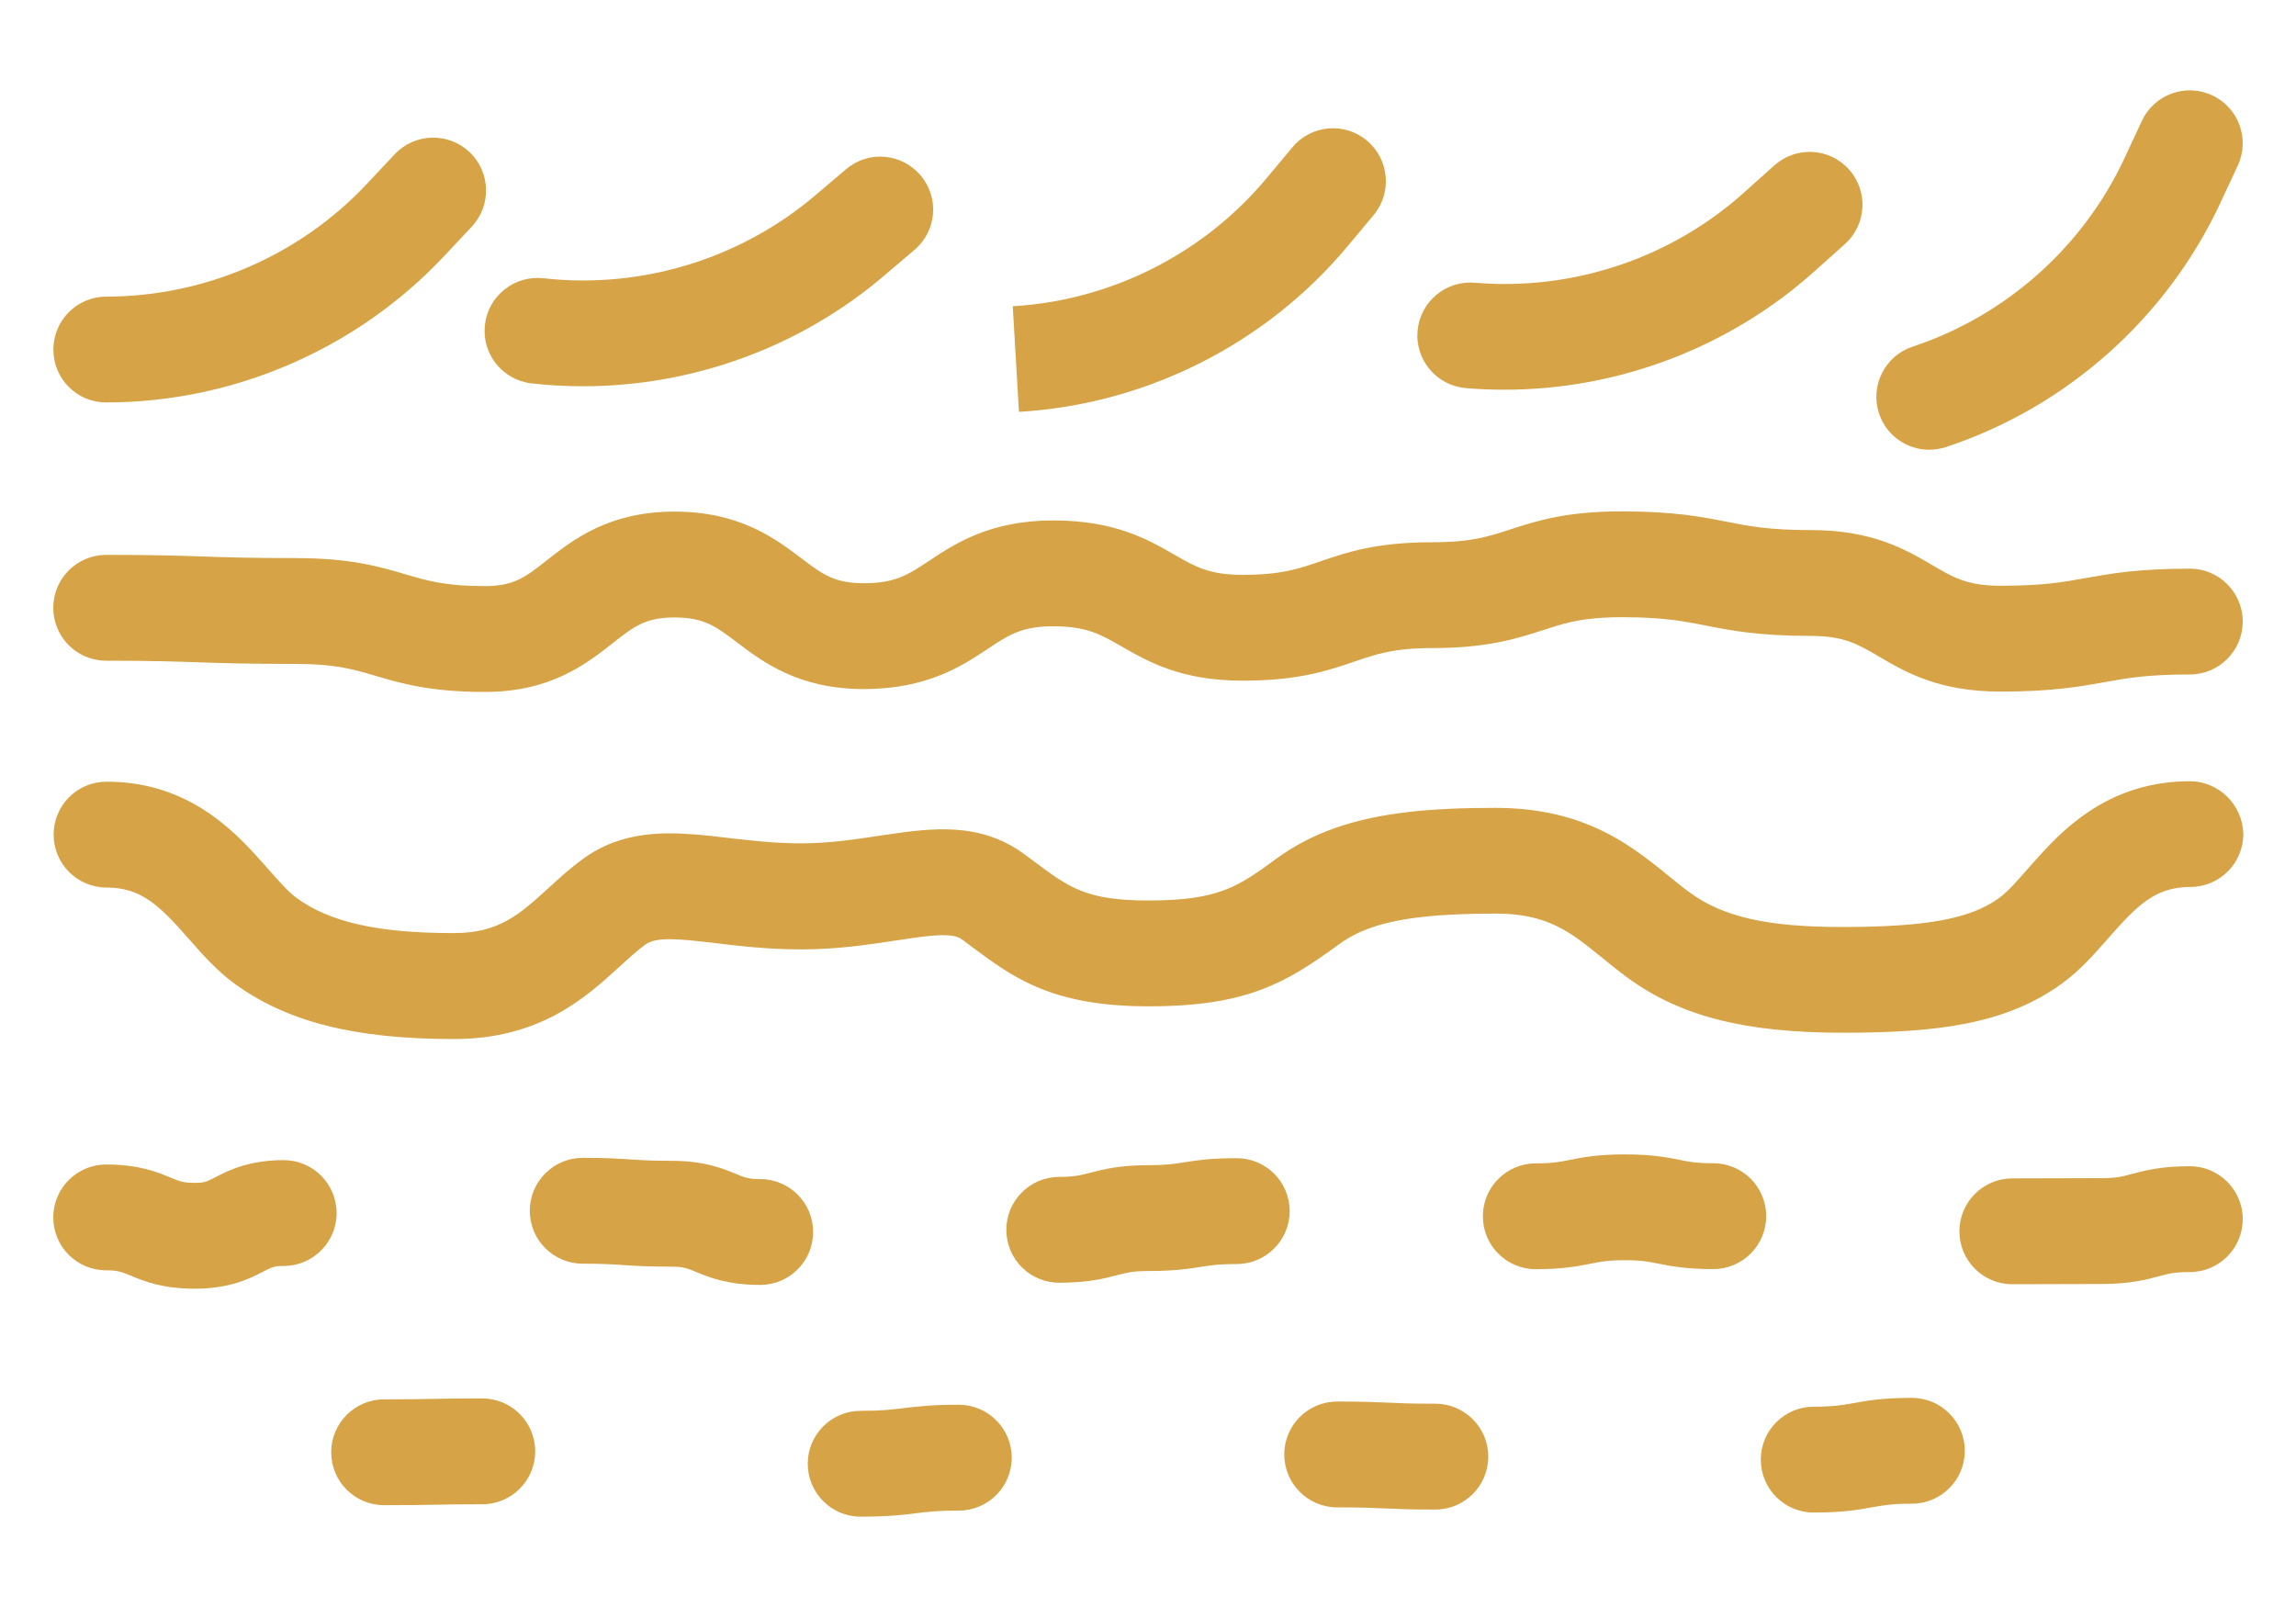 <svg xmlns="http://www.w3.org/2000/svg" xmlns:xlink="http://www.w3.org/1999/xlink" id="Layer_1" x="0px" y="0px" viewBox="0 0 200 140" style="enable-background:new 0 0 200 140;" xml:space="preserve"><style type="text/css">	.st0{fill:#D6A346;}</style><g>	<path class="st0" d="M190.75,49.54c-4.54,0-6.95,0.44-9.07,0.82c-2,0.36-3.72,0.67-7.43,0.67c-2.87,0-4.08-0.71-5.92-1.79  c-2.32-1.36-5.21-3.06-10.58-3.06c-3.67,0-5.38-0.34-7.36-0.73c-2.14-0.42-4.57-0.9-9.14-0.9c-4.86,0-7.42,0.84-9.68,1.57  c-1.92,0.63-3.43,1.12-6.82,1.12c-4.89,0-7.47,0.89-9.75,1.67c-1.9,0.65-3.4,1.17-6.75,1.17c-2.9,0-4.11-0.7-5.96-1.76  c-2.31-1.33-5.19-2.98-10.54-2.98c-5.51,0-8.56,2.02-10.79,3.5c-1.85,1.23-2.97,1.97-5.71,1.97c-2.58,0-3.61-0.78-5.47-2.19  c-2.26-1.71-5.36-4.05-11.03-4.05c-5.72,0-8.83,2.45-11.1,4.23c-1.85,1.46-2.87,2.26-5.4,2.26c-3.46,0-4.99-0.46-6.94-1.03  c-2.23-0.66-4.77-1.41-9.56-1.41c-4.05,0-6.01-0.07-8.09-0.14c-2.07-0.07-4.2-0.14-8.41-0.14c-2.54,0-4.61,2.06-4.61,4.61  s2.06,4.61,4.61,4.61c4.05,0,6.01,0.07,8.09,0.14c2.07,0.07,4.2,0.14,8.41,0.14c3.46,0,4.99,0.46,6.94,1.03  c2.23,0.66,4.77,1.41,9.56,1.41c5.72,0,8.83-2.45,11.1-4.23c1.85-1.46,2.87-2.26,5.4-2.26c2.58,0,3.61,0.78,5.47,2.19  c2.26,1.71,5.36,4.05,11.03,4.05c5.51,0,8.56-2.02,10.79-3.5c1.85-1.23,2.97-1.97,5.71-1.97c2.9,0,4.11,0.7,5.96,1.76  c2.31,1.33,5.19,2.98,10.54,2.98c4.89,0,7.47-0.89,9.75-1.67c1.9-0.65,3.4-1.17,6.75-1.17c4.86,0,7.42-0.84,9.68-1.57  c1.6-0.52,2.92-0.95,5.29-1.08c0.47-0.03,0.97-0.04,1.53-0.04c0.98,0,1.82,0.02,2.56,0.07c2.04,0.12,3.35,0.37,4.79,0.66  c2.14,0.42,4.57,0.9,9.14,0.9c2.87,0,4.08,0.71,5.92,1.79c2.32,1.36,5.21,3.06,10.59,3.06c4.54,0,6.95-0.44,9.07-0.82  c2-0.36,3.72-0.67,7.43-0.67c2.54,0,4.61-2.06,4.61-4.61C195.36,51.6,193.29,49.54,190.75,49.54z"></path>	<path class="st0" d="M190.75,68.06c-3.29,0-6.32,0.93-8.99,2.78c-0.34,0.23-0.66,0.48-0.98,0.72c-1.61,1.27-2.88,2.7-4.02,3.99  c-0.04,0.05-0.09,0.1-0.13,0.15c-0.9,1.02-1.74,1.99-2.46,2.51c-0.72,0.52-1.55,0.96-2.53,1.31c-2.46,0.87-5.91,1.24-11.14,1.24  c-6.54,0-10.4-0.87-13.33-3.02c-0.6-0.44-1.2-0.93-1.84-1.45c-1.81-1.47-3.87-3.14-6.69-4.33c-2.23-0.94-4.94-1.58-8.39-1.58  c-5.4,0-10.04,0.36-14.05,1.79c-1.79,0.64-3.46,1.5-5.01,2.63c-3.32,2.43-4.99,3.65-11.18,3.65c-5.37,0-6.87-1.12-9.86-3.35  c-0.32-0.24-0.66-0.49-1-0.74c-1.44-1.05-2.94-1.62-4.47-1.9c-1.99-0.36-4.03-0.21-6.07,0.06c-0.68,0.09-1.36,0.19-2.03,0.29  c-2.15,0.33-4.37,0.66-6.81,0.66c-2.34,0-4.42-0.25-6.42-0.48c-0.96-0.11-1.93-0.23-2.9-0.3c-1.43-0.11-2.86-0.14-4.27,0.04  c-1.87,0.24-3.7,0.85-5.43,2.12c-1.11,0.81-2.07,1.69-3,2.54c-2.48,2.26-4.27,3.9-8.22,3.9c-6.57,0-10.79-0.94-13.69-3.06  c-0.72-0.52-1.56-1.48-2.46-2.5c-0.72-0.81-1.53-1.74-2.48-2.66c-2.59-2.51-6.21-4.97-11.62-4.97c-2.54,0-4.61,2.06-4.61,4.61  c0,2.54,2.06,4.61,4.61,4.61c3.08,0,4.66,1.63,7.19,4.5c1.18,1.35,2.41,2.74,3.94,3.86c4.57,3.34,10.47,4.84,19.13,4.84  c7.53,0,11.52-3.65,14.44-6.32c0.78-0.71,1.51-1.38,2.22-1.9c0.97-0.71,2.85-0.52,6.09-0.14c2.17,0.26,4.62,0.55,7.51,0.55  c3.14,0,5.83-0.41,8.2-0.77c1.15-0.17,2.23-0.34,3.15-0.42c1.19-0.1,2.12-0.06,2.6,0.29c0.32,0.23,0.63,0.47,0.93,0.69  c3.57,2.66,6.94,5.17,15.37,5.17c8.58,0,12-2.05,16.62-5.43c0.83-0.6,1.77-1.09,2.91-1.47c2.46-0.83,5.8-1.18,10.72-1.18  c4.53,0,6.52,1.62,9.26,3.85c0.7,0.57,1.43,1.16,2.22,1.74c4.6,3.36,10.21,4.79,18.77,4.79c8.15,0,14.19-0.72,19.11-4.32  c1.53-1.12,2.76-2.52,3.95-3.87c2.53-2.88,4.11-4.51,7.19-4.51c2.54,0,4.61-2.06,4.61-4.61C195.36,70.13,193.29,68.06,190.75,68.06  z"></path>	<path class="st0" d="M24.71,101.07c-3.05,0-4.81,0.9-5.97,1.5c-0.76,0.39-0.94,0.48-1.76,0.48c-1.01,0-1.33-0.13-2.1-0.45  c-1.17-0.49-2.78-1.15-5.63-1.15c-2.54,0-4.61,2.06-4.61,4.61s2.06,4.61,4.61,4.61c1.01,0,1.33,0.13,2.1,0.45  c1.17,0.49,2.78,1.15,5.63,1.15c3.05,0,4.81-0.9,5.97-1.5c0.76-0.39,0.94-0.48,1.76-0.48c2.54,0,4.61-2.06,4.61-4.61  S27.25,101.07,24.71,101.07z"></path>	<path class="st0" d="M66.22,102.72c-1.02,0-1.34-0.13-2.11-0.45c-1.17-0.48-2.77-1.14-5.62-1.14c-1.78,0-2.64-0.06-3.55-0.12  c-1.03-0.07-2.09-0.14-4.18-0.14c-2.54,0-4.61,2.06-4.61,4.61s2.06,4.61,4.61,4.61c1.78,0,2.64,0.06,3.55,0.12  c1.03,0.07,2.09,0.14,4.18,0.14c1.02,0,1.34,0.13,2.11,0.45c1.17,0.48,2.77,1.14,5.62,1.14c2.54,0,4.61-2.06,4.61-4.61  S68.76,102.72,66.22,102.72z"></path>	<path class="st0" d="M107.73,100.9c-2.3,0-3.51,0.19-4.59,0.36c-0.88,0.14-1.57,0.25-3.14,0.25c-2.53,0-3.92,0.37-5.04,0.66  c-0.82,0.21-1.36,0.36-2.69,0.36c-2.54,0-4.61,2.06-4.61,4.61s2.06,4.61,4.61,4.61c2.53,0,3.92-0.37,5.04-0.66  c0.82-0.21,1.36-0.36,2.69-0.36c2.3,0,3.51-0.19,4.59-0.36c0.88-0.14,1.57-0.25,3.14-0.25c2.54,0,4.61-2.06,4.61-4.61  C112.34,102.96,110.27,100.9,107.73,100.9z"></path>	<path class="st0" d="M149.24,101.34c-1.48,0-2.1-0.12-2.96-0.3c-1.06-0.21-2.38-0.47-4.77-0.47c-2.39,0-3.71,0.27-4.77,0.48  c-0.86,0.17-1.48,0.3-2.96,0.3c-2.54,0-4.61,2.06-4.61,4.61s2.06,4.61,4.61,4.61c2.39,0,3.71-0.27,4.77-0.48  c0.86-0.17,1.48-0.3,2.96-0.3c1.48,0,2.1,0.12,2.96,0.3c1.06,0.21,2.38,0.47,4.77,0.47c2.54,0,4.61-2.06,4.61-4.61  C153.85,103.4,151.78,101.34,149.24,101.34z"></path>	<path class="st0" d="M190.75,101.6c-2.54,0-3.94,0.38-5.07,0.68c-0.84,0.23-1.34,0.36-2.66,0.36c-1.94,0-2.92,0.01-3.89,0.01  c-0.96,0.01-1.92,0.01-3.84,0.01c-2.54,0-4.61,2.06-4.61,4.61s2.06,4.61,4.61,4.61c1.94,0,2.92-0.01,3.89-0.01  c0.96-0.01,1.92-0.01,3.84-0.01c2.54,0,3.94-0.38,5.07-0.68c0.84-0.23,1.34-0.36,2.66-0.36c2.54,0,4.61-2.06,4.61-4.61  S193.29,101.6,190.75,101.6z"></path>	<path class="st0" d="M42.01,121.83c-2.18,0-3.29,0.02-4.36,0.04c-1.08,0.02-2.1,0.04-4.19,0.04c-2.54,0-4.61,2.06-4.61,4.61  s2.06,4.61,4.61,4.61c2.18,0,3.29-0.02,4.36-0.04c1.08-0.02,2.09-0.04,4.19-0.04c2.54,0,4.61-2.06,4.61-4.61  C46.62,123.89,44.55,121.83,42.01,121.83z"></path>	<path class="st0" d="M83.52,122.38c-2.42,0-3.71,0.16-4.84,0.3c-1,0.12-1.86,0.23-3.71,0.23c-2.54,0-4.61,2.06-4.61,4.61  c0,2.54,2.06,4.61,4.61,4.61c2.42,0,3.71-0.16,4.84-0.3c1-0.12,1.86-0.23,3.71-0.23c2.54,0,4.61-2.06,4.61-4.61  C88.13,124.45,86.06,122.38,83.52,122.38z"></path>	<path class="st0" d="M125.03,122.29c-2.04,0-3.03-0.04-4.08-0.09c-1.1-0.05-2.24-0.1-4.47-0.1c-2.54,0-4.61,2.06-4.61,4.61  c0,2.54,2.06,4.61,4.61,4.61c2.04,0,3.03,0.04,4.08,0.09c1.1,0.05,2.24,0.1,4.47,0.1c2.54,0,4.61-2.06,4.61-4.61  C129.64,124.35,127.57,122.29,125.03,122.29z"></path>	<path class="st0" d="M166.54,121.78c-2.55,0-3.9,0.24-5.09,0.46c-0.97,0.17-1.73,0.31-3.46,0.31c-2.54,0-4.61,2.06-4.61,4.61  s2.06,4.61,4.61,4.61c2.55,0,3.9-0.24,5.09-0.46c0.97-0.17,1.73-0.31,3.46-0.31c2.54,0,4.61-2.06,4.61-4.61  C171.15,123.85,169.08,121.78,166.54,121.78z"></path>	<path class="st0" d="M9.25,35.06c11.09,0,21.81-4.64,29.41-12.72l2.43-2.59c1.74-1.85,1.65-4.77-0.2-6.51  c-1.85-1.74-4.77-1.65-6.51,0.2l-2.43,2.59c-5.86,6.24-14.13,9.81-22.69,9.81c-2.54,0-4.61,2.06-4.61,4.61S6.7,35.06,9.25,35.06z"></path>	<path class="st0" d="M73.7,14.74l-2.71,2.3c-6.53,5.54-15.15,8.16-23.65,7.2c-2.53-0.28-4.81,1.53-5.1,4.06  c-0.29,2.53,1.53,4.81,4.06,5.1c1.5,0.17,3,0.25,4.5,0.25c9.51,0,18.85-3.38,26.15-9.58l2.71-2.3c1.94-1.65,2.18-4.55,0.53-6.49  C78.54,13.33,75.64,13.09,73.7,14.74z"></path>	<path class="st0" d="M112.58,12.83l-2.28,2.73c-5.49,6.57-13.54,10.62-22.08,11.12l0.54,9.2c11.07-0.65,21.5-5.9,28.61-14.41  l2.28-2.73c1.63-1.95,1.37-4.86-0.58-6.49C117.12,10.61,114.21,10.87,112.58,12.83z"></path>	<path class="st0" d="M154.56,14.41l-2.65,2.37c-6.37,5.72-14.92,8.58-23.45,7.85c-2.53-0.21-4.76,1.66-4.98,4.2  c-0.22,2.53,1.66,4.76,4.2,4.98c1.13,0.1,2.26,0.14,3.39,0.14c9.9,0,19.58-3.67,26.99-10.32l2.65-2.37c1.89-1.7,2.05-4.61,0.35-6.5  C159.37,12.87,156.46,12.71,154.56,14.41z"></path>	<path class="st0" d="M163.68,36.02c0.64,1.94,2.44,3.16,4.37,3.16c0.48,0,0.97-0.08,1.45-0.23c10.53-3.48,19.25-11.25,23.93-21.31  l1.5-3.22c1.07-2.31,0.07-5.05-2.24-6.12c-2.31-1.07-5.05-0.07-6.12,2.24l-1.5,3.22c-3.61,7.76-10.34,13.75-18.47,16.44  C164.19,31,162.88,33.61,163.68,36.02z"></path></g></svg>